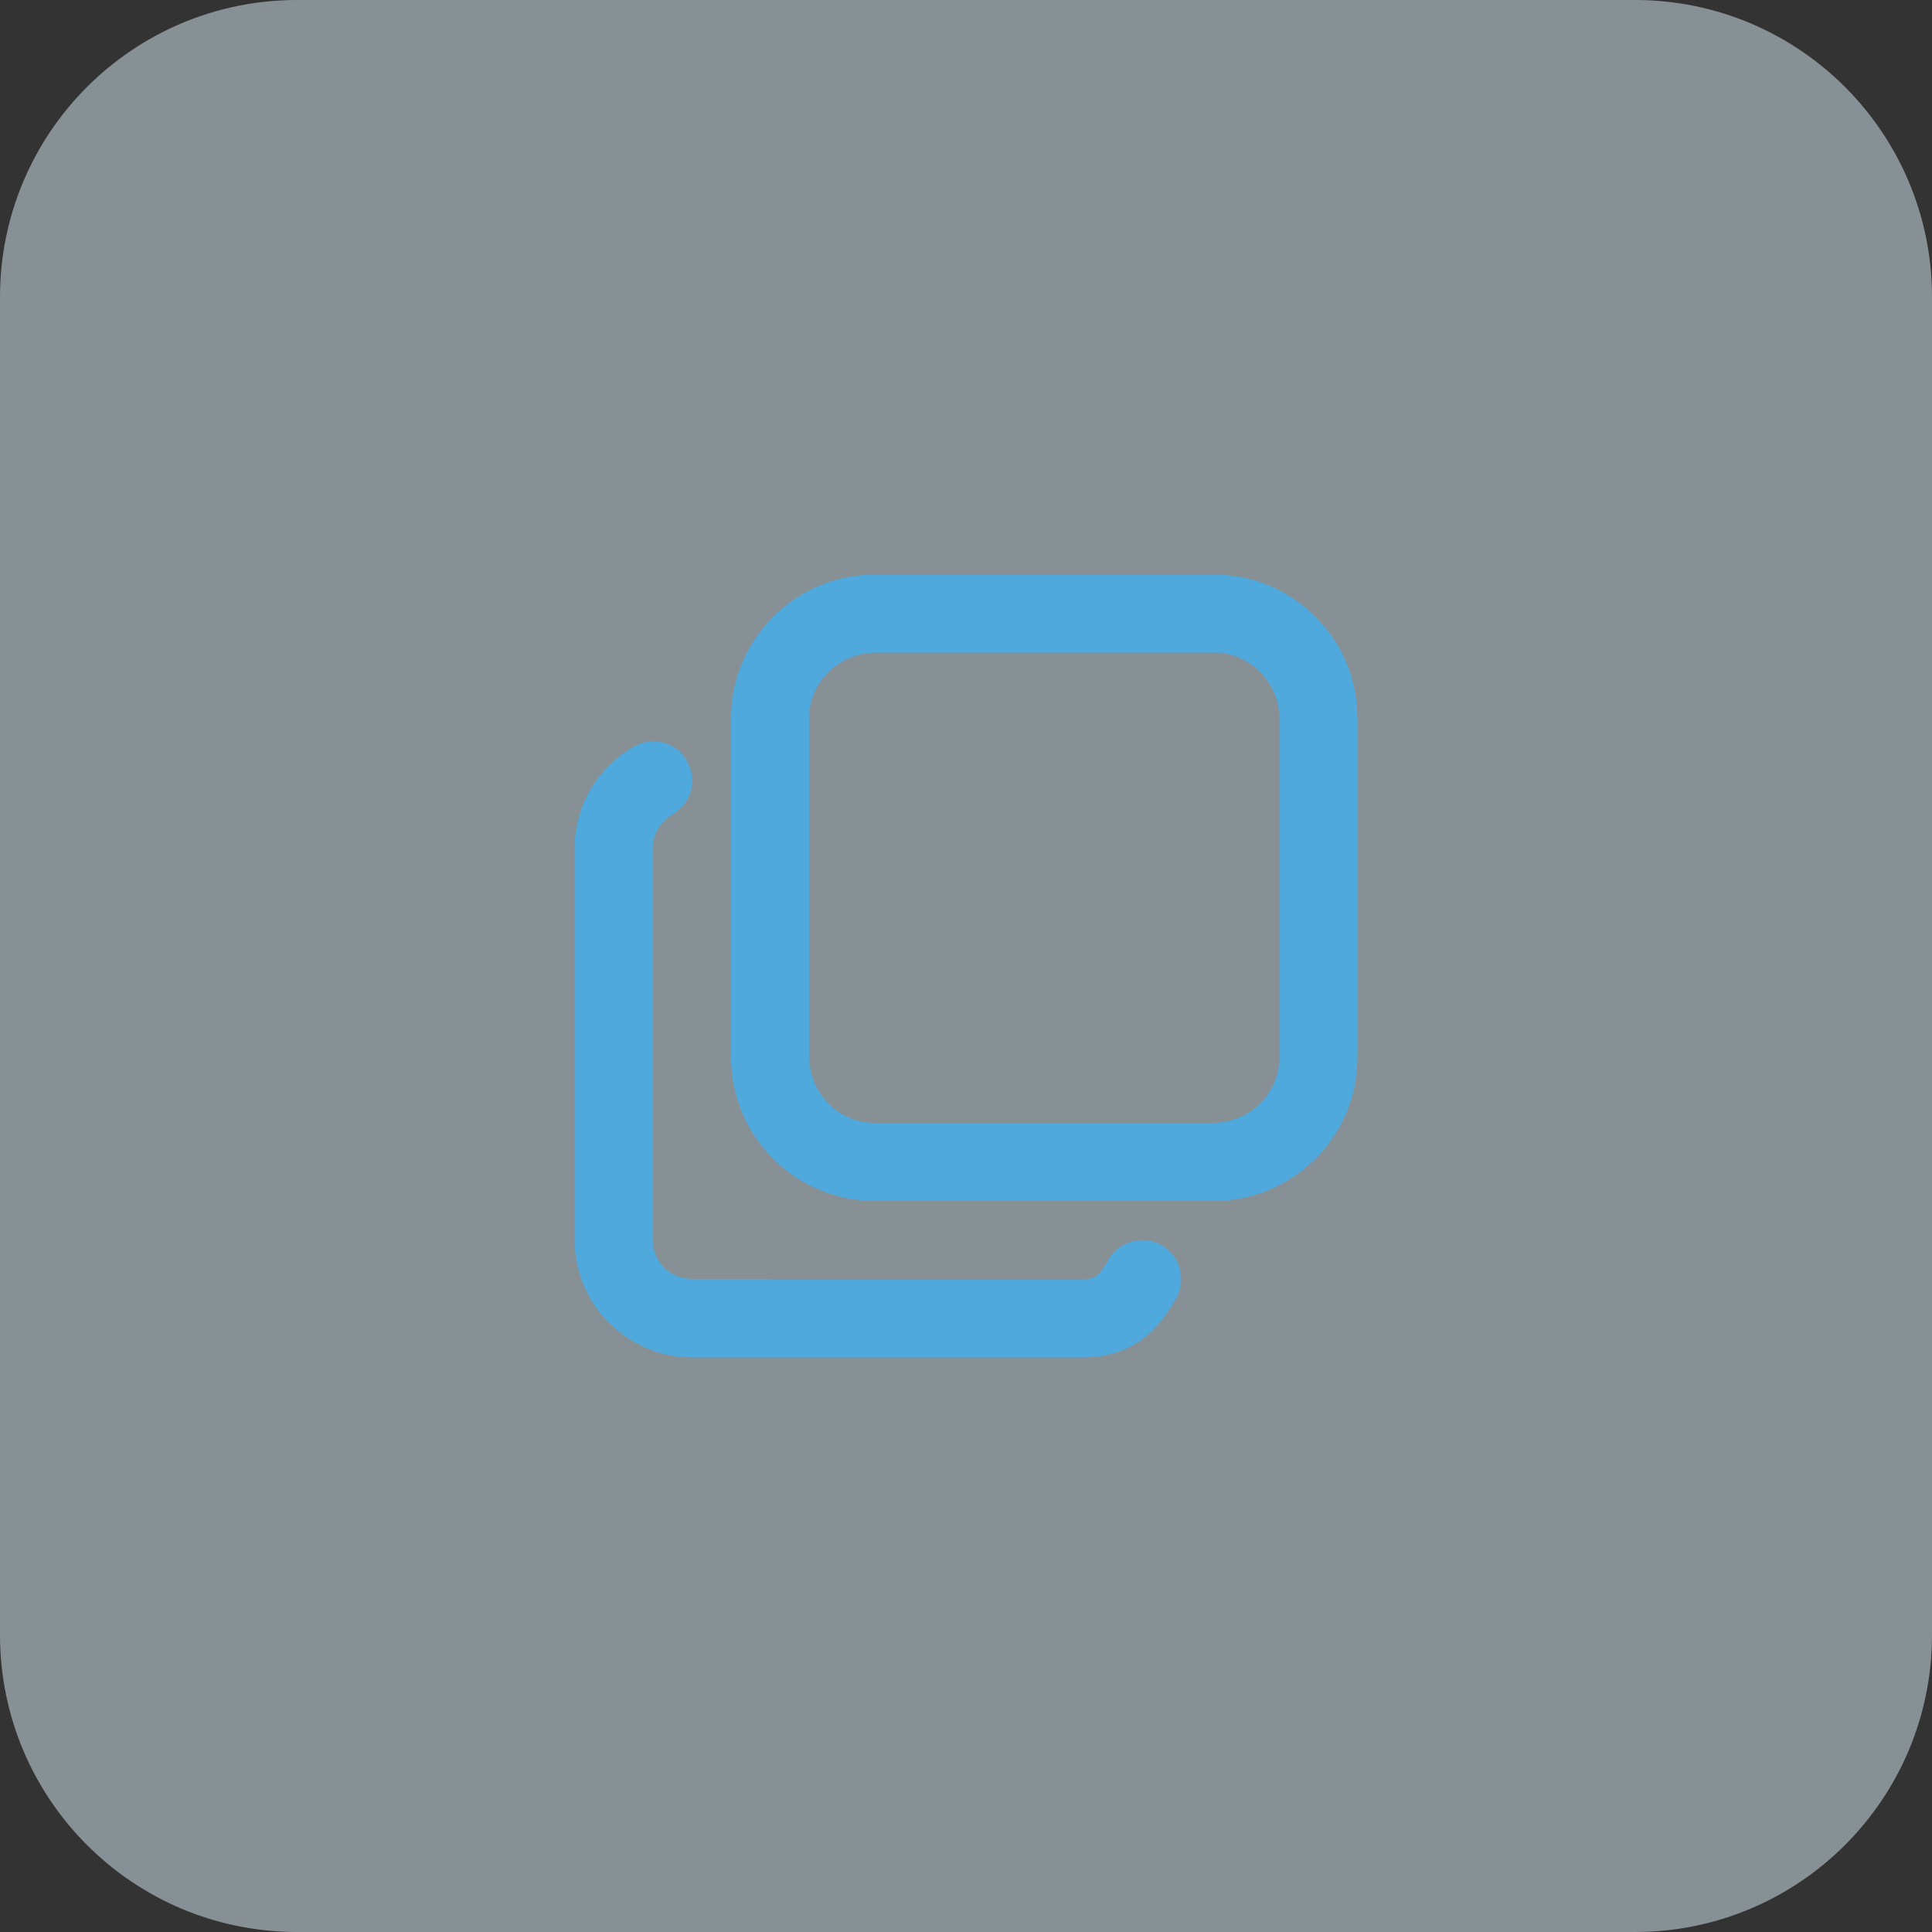 <?xml version="1.0" encoding="UTF-8"?>
<!DOCTYPE svg PUBLIC "-//W3C//DTD SVG 1.1//EN" "http://www.w3.org/Graphics/SVG/1.1/DTD/svg11.dtd">
<!-- Creator: CorelDRAW 2021.5 -->
<svg xmlns="http://www.w3.org/2000/svg" xml:space="preserve" width="50px" height="50px" version="1.1" style="shape-rendering:geometricPrecision; text-rendering:geometricPrecision; image-rendering:optimizeQuality; fill-rule:evenodd; clip-rule:evenodd"
viewBox="0 0 50 50"
 xmlns:xlink="http://www.w3.org/1999/xlink"
 xmlns:xodm="http://www.corel.com/coreldraw/odm/2003">
 <rect x="0" y="0" width="50" height="50" fill="#333333" stroke="none"/>
 <defs>
  <style type="text/css">
   <![CDATA[
    .fil1 {fill:#4FA9DD;fill-rule:nonzero}
    .fil0 {fill:#DCEEF8;fill-rule:nonzero;fill-opacity:0.502}
   ]]>
  </style>
 </defs>
 <g id="Layer_x0020_1">
  <path class="fil0" d="M0 7.69c0,-4.25 3.44,-7.69 7.69,-7.69l34.62 0c4.25,0 7.69,3.44 7.69,7.69l0 34.62c0,4.25 -3.44,7.69 -7.69,7.69l-34.62 0c-4.25,0 -7.69,-3.44 -7.69,-7.69l0 -34.62z"/>
  <g id="_2638028821312">
   <path class="fil1" d="M18.92 18.58c0,-1.02 0.42,-1.95 1.09,-2.62 0.67,-0.67 1.6,-1.09 2.63,-1.09l8.78 0c1.03,0 1.96,0.42 2.62,1.09 0.68,0.67 1.09,1.6 1.09,2.62l0 8.79c0,1.02 -0.41,1.95 -1.09,2.62 -0.67,0.67 -1.6,1.09 -2.62,1.09l-8.78 0c-1.03,0 -1.96,-0.42 -2.63,-1.09 -0.67,-0.67 -1.09,-1.6 -1.09,-2.62l0 -8.79zm2.52 -1.19c-0.31,0.31 -0.5,0.73 -0.5,1.19l0 8.79c0.01,0.46 0.2,0.88 0.5,1.19 0.31,0.31 0.73,0.5 1.2,0.5l8.78 0c0.46,-0.01 0.89,-0.2 1.19,-0.5 0.31,-0.31 0.5,-0.73 0.5,-1.19l0 -8.79c0,-0.46 -0.19,-0.88 -0.5,-1.19 -0.31,-0.31 -0.73,-0.5 -1.19,-0.5l-8.78 0c-0.47,0.01 -0.89,0.2 -1.2,0.5z"/>
   <path class="fil1" d="M16.41 19.32c0.48,-0.28 1.1,-0.11 1.37,0.38 0.28,0.49 0.11,1.1 -0.38,1.38 -0.15,0.09 -0.28,0.22 -0.37,0.37 -0.09,0.15 -0.14,0.33 -0.14,0.51l0 10.13c0,0.28 0.12,0.53 0.3,0.72l0 0c0.18,0.18 0.44,0.29 0.72,0.29l10.13 0.01c0.15,-0.01 0.25,-0.03 0.32,-0.08 0.11,-0.08 0.21,-0.23 0.32,-0.42 0.27,-0.48 0.88,-0.66 1.37,-0.39 0.49,0.27 0.66,0.89 0.39,1.38 -0.24,0.43 -0.52,0.79 -0.89,1.07 -0.41,0.29 -0.9,0.46 -1.51,0.46l-10.13 0c-0.83,0 -1.59,-0.34 -2.14,-0.89l-0.01 0c-0.55,-0.56 -0.89,-1.32 -0.89,-2.15l0 -10.13c0,-0.55 0.15,-1.07 0.41,-1.53 0.27,-0.45 0.65,-0.84 1.13,-1.11z"/>
  </g>
 </g>
</svg>

